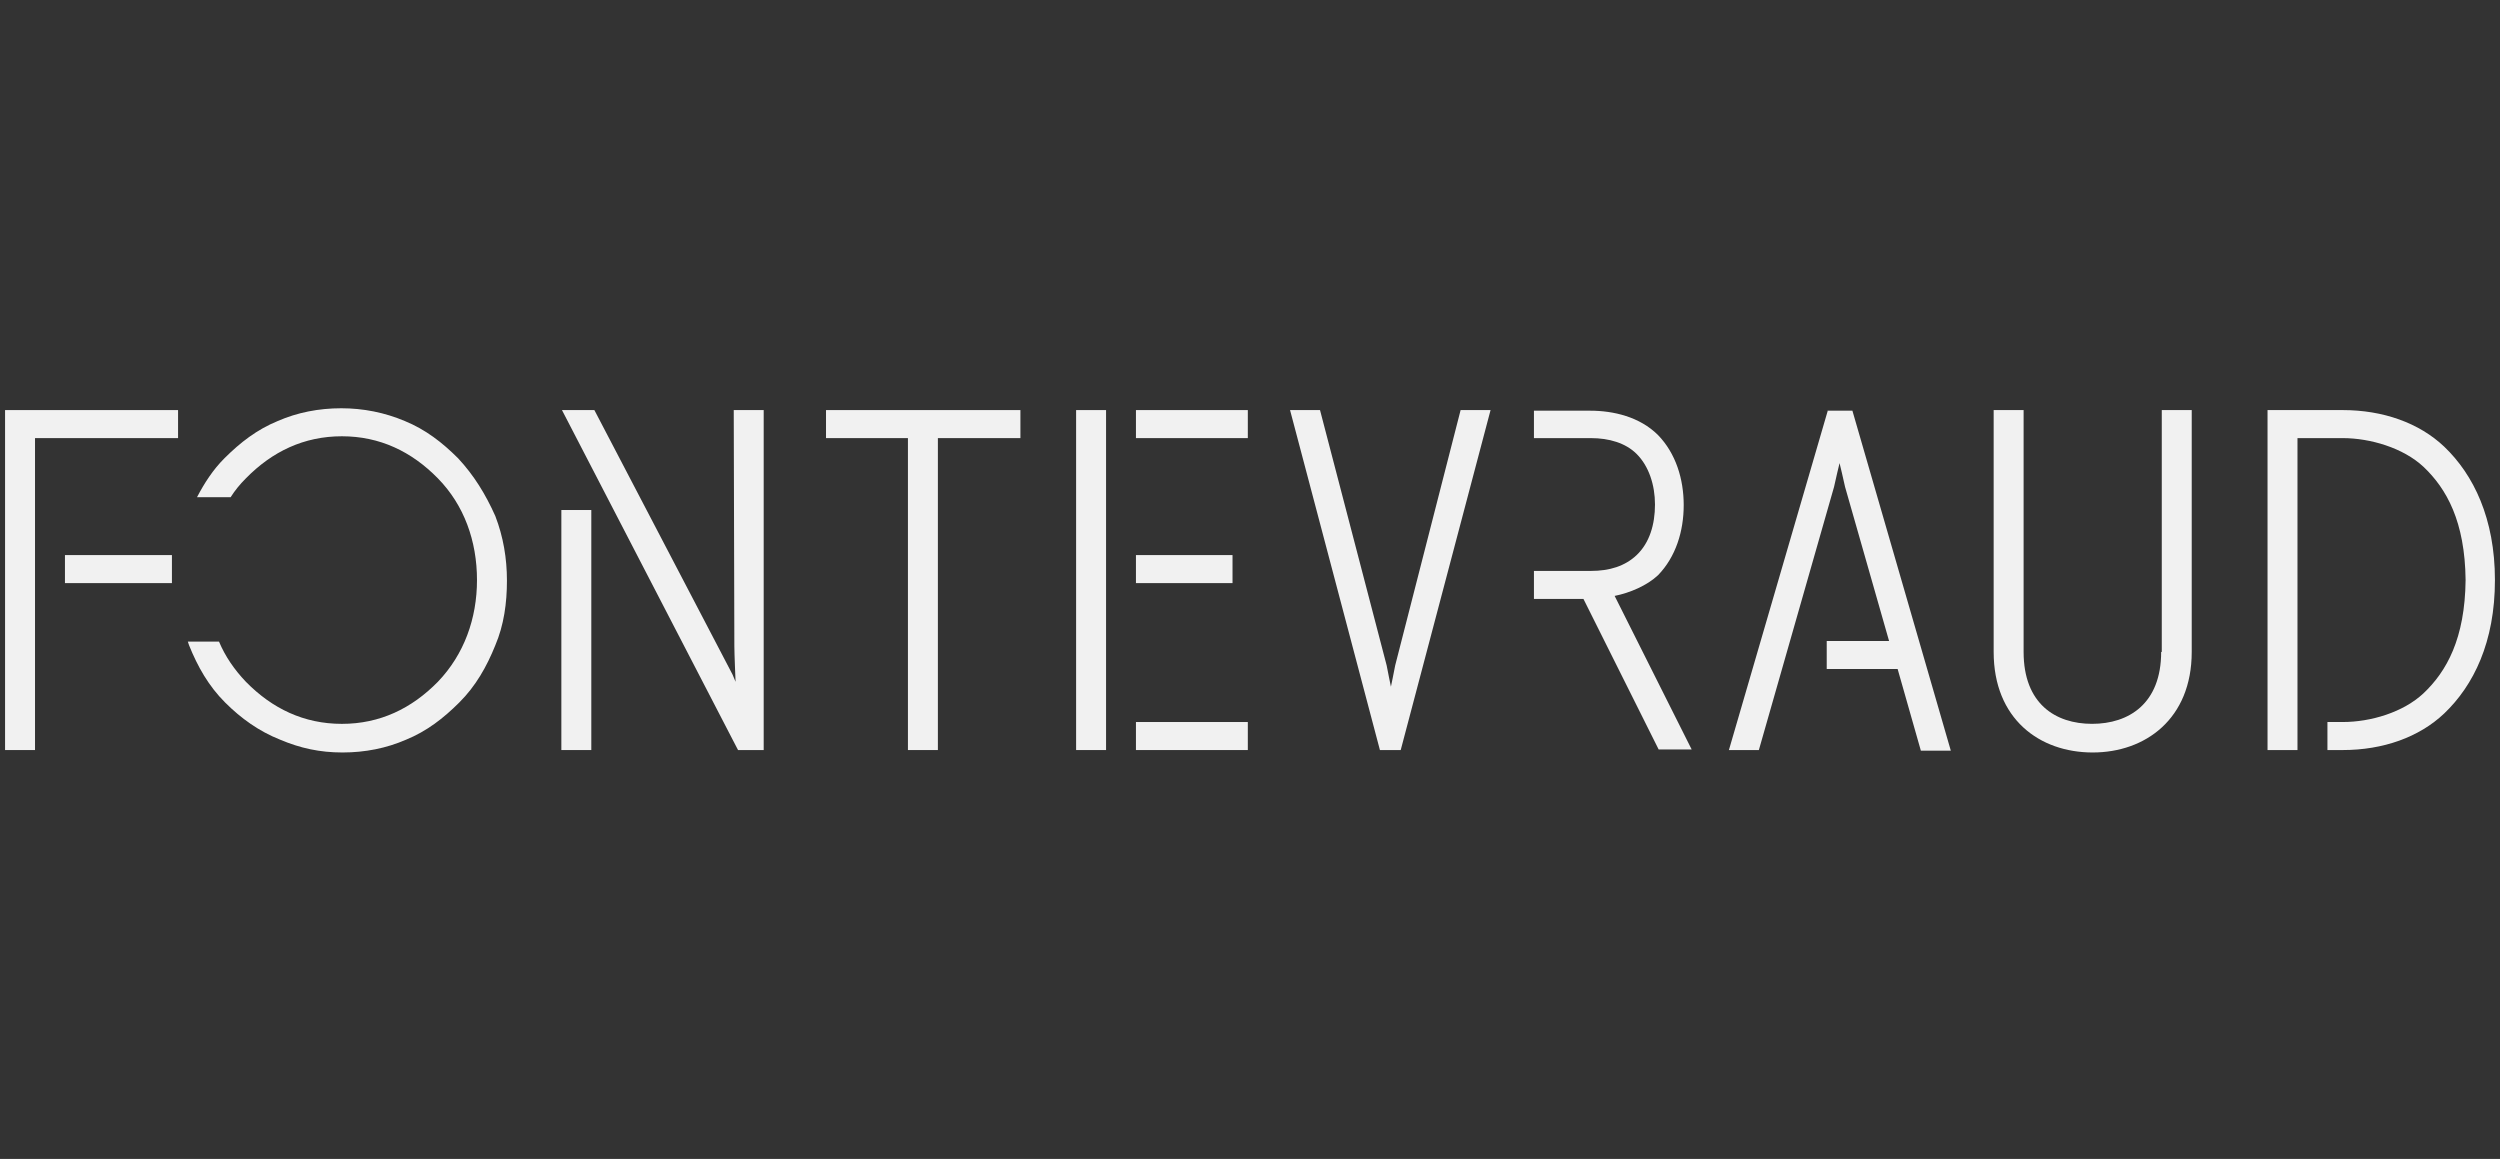 <svg width="151" height="70" viewBox="0 0 151 70" fill="none" xmlns="http://www.w3.org/2000/svg">
<rect x="0" y="0" width="151" height="70" fill="#333333" stroke="none"/>
<path d="M97.524 35.993C98.447 35.809 99.481 35.367 100.145 34.742C101.216 33.638 101.696 32.092 101.696 30.51C101.696 28.928 101.216 27.382 100.145 26.278C99.038 25.174 97.45 24.806 96.047 24.806H92.65V26.462H96.084C97.191 26.462 98.188 26.756 98.853 27.419C99.591 28.155 99.961 29.296 99.961 30.473C99.961 31.688 99.628 32.791 98.853 33.528C98.151 34.19 97.228 34.484 96.084 34.484H92.65V36.177H95.641L100.182 45.266H102.176L97.524 35.993Z" fill="#F1F1F1"/>
<path d="M110.408 24.769L104.426 45.303H106.235L110.777 29.406C110.851 29.038 111.109 27.971 111.109 27.971C111.109 27.971 111.368 29.038 111.441 29.406L114.1 38.716H110.334V40.408H114.617L116.02 45.34H117.829L111.885 24.806H110.408V24.769Z" fill="#F1F1F1"/>
<path d="M130.534 39.378C130.534 42.506 128.577 43.72 126.362 43.72C124.146 43.72 122.226 42.506 122.226 39.378V24.769H120.417V39.378C120.417 43.426 123.186 45.45 126.399 45.45C129.574 45.45 132.38 43.426 132.38 39.378V24.769H130.571V39.378H130.534Z" fill="#F1F1F1"/>
<path d="M84.27 40.188C84.196 40.593 84.012 41.476 84.012 41.476C84.012 41.476 83.827 40.593 83.753 40.188L79.729 24.769H77.919L83.347 45.303H83.975H84.603L90.03 24.769H88.221L84.27 40.188Z" fill="#F1F1F1"/>
<path d="M44.355 39.047C44.355 39.489 44.429 41.181 44.429 41.181L44.244 40.74L35.9 24.769H33.943L44.577 45.303H46.127V24.769H44.318L44.355 39.047Z" fill="#F1F1F1"/>
<path d="M35.715 30.805H33.906V45.303H35.715V30.805Z" fill="#F1F1F1"/>
<path d="M75.368 43.61H68.611V45.303H75.368V43.61Z" fill="#F1F1F1"/>
<path d="M74.444 33.527H68.611V35.22H74.444V33.527Z" fill="#F1F1F1"/>
<path d="M75.368 24.769H68.611V26.462H75.368V24.769Z" fill="#F1F1F1"/>
<path d="M66.806 24.769H64.997V45.303H66.806V24.769Z" fill="#F1F1F1"/>
<path d="M49.891 26.462H54.839V45.303H56.648V26.462H61.633V24.769H49.891V26.462Z" fill="#F1F1F1"/>
<path d="M27.665 27.676C26.705 26.719 25.708 25.947 24.453 25.431C23.234 24.916 21.942 24.659 20.613 24.659C19.247 24.659 17.954 24.916 16.773 25.431C15.518 25.947 14.521 26.719 13.56 27.676C12.859 28.375 12.342 29.185 11.899 30.031H13.93C14.188 29.627 14.484 29.259 14.853 28.891C16.441 27.271 18.361 26.351 20.65 26.351C22.939 26.351 24.859 27.271 26.447 28.891C28.035 30.51 28.81 32.681 28.81 35.036C28.81 37.354 28.035 39.525 26.447 41.181C24.859 42.8 22.939 43.721 20.65 43.721C18.361 43.721 16.441 42.8 14.853 41.181C14.151 40.445 13.598 39.636 13.228 38.753H11.345C11.382 38.826 11.382 38.9 11.419 38.973C11.936 40.261 12.601 41.439 13.598 42.432C14.557 43.389 15.628 44.162 16.921 44.677C18.139 45.192 19.321 45.45 20.687 45.45C22.053 45.45 23.345 45.192 24.527 44.677C25.782 44.162 26.779 43.389 27.739 42.432C28.736 41.439 29.401 40.261 29.918 38.973C30.434 37.759 30.619 36.434 30.619 35.073C30.619 33.711 30.398 32.423 29.918 31.172C29.327 29.847 28.625 28.707 27.665 27.676Z" fill="#F1F1F1"/>
<path d="M0.306 24.769V45.303H2.115V26.462H10.755V24.769H2.115H0.306Z" fill="#F1F1F1"/>
<path d="M10.384 33.527H3.923V35.22H10.384V33.527Z" fill="#F1F1F1"/>
<path d="M141.5 24.769H138.768H136.959V45.303H138.768V26.462H141.5C143.162 26.462 145.155 27.051 146.374 28.191C147.777 29.516 148.885 31.503 148.922 35.036C148.885 38.569 147.777 40.556 146.374 41.88C145.155 43.021 143.199 43.61 141.5 43.61H140.577V45.303H141.5C143.937 45.303 146.115 44.53 147.629 43.095C149.402 41.402 150.694 38.789 150.694 35.036C150.694 31.319 149.402 28.67 147.629 26.977C146.115 25.542 143.937 24.769 141.5 24.769Z" fill="#F1F1F1"/>
</svg>
